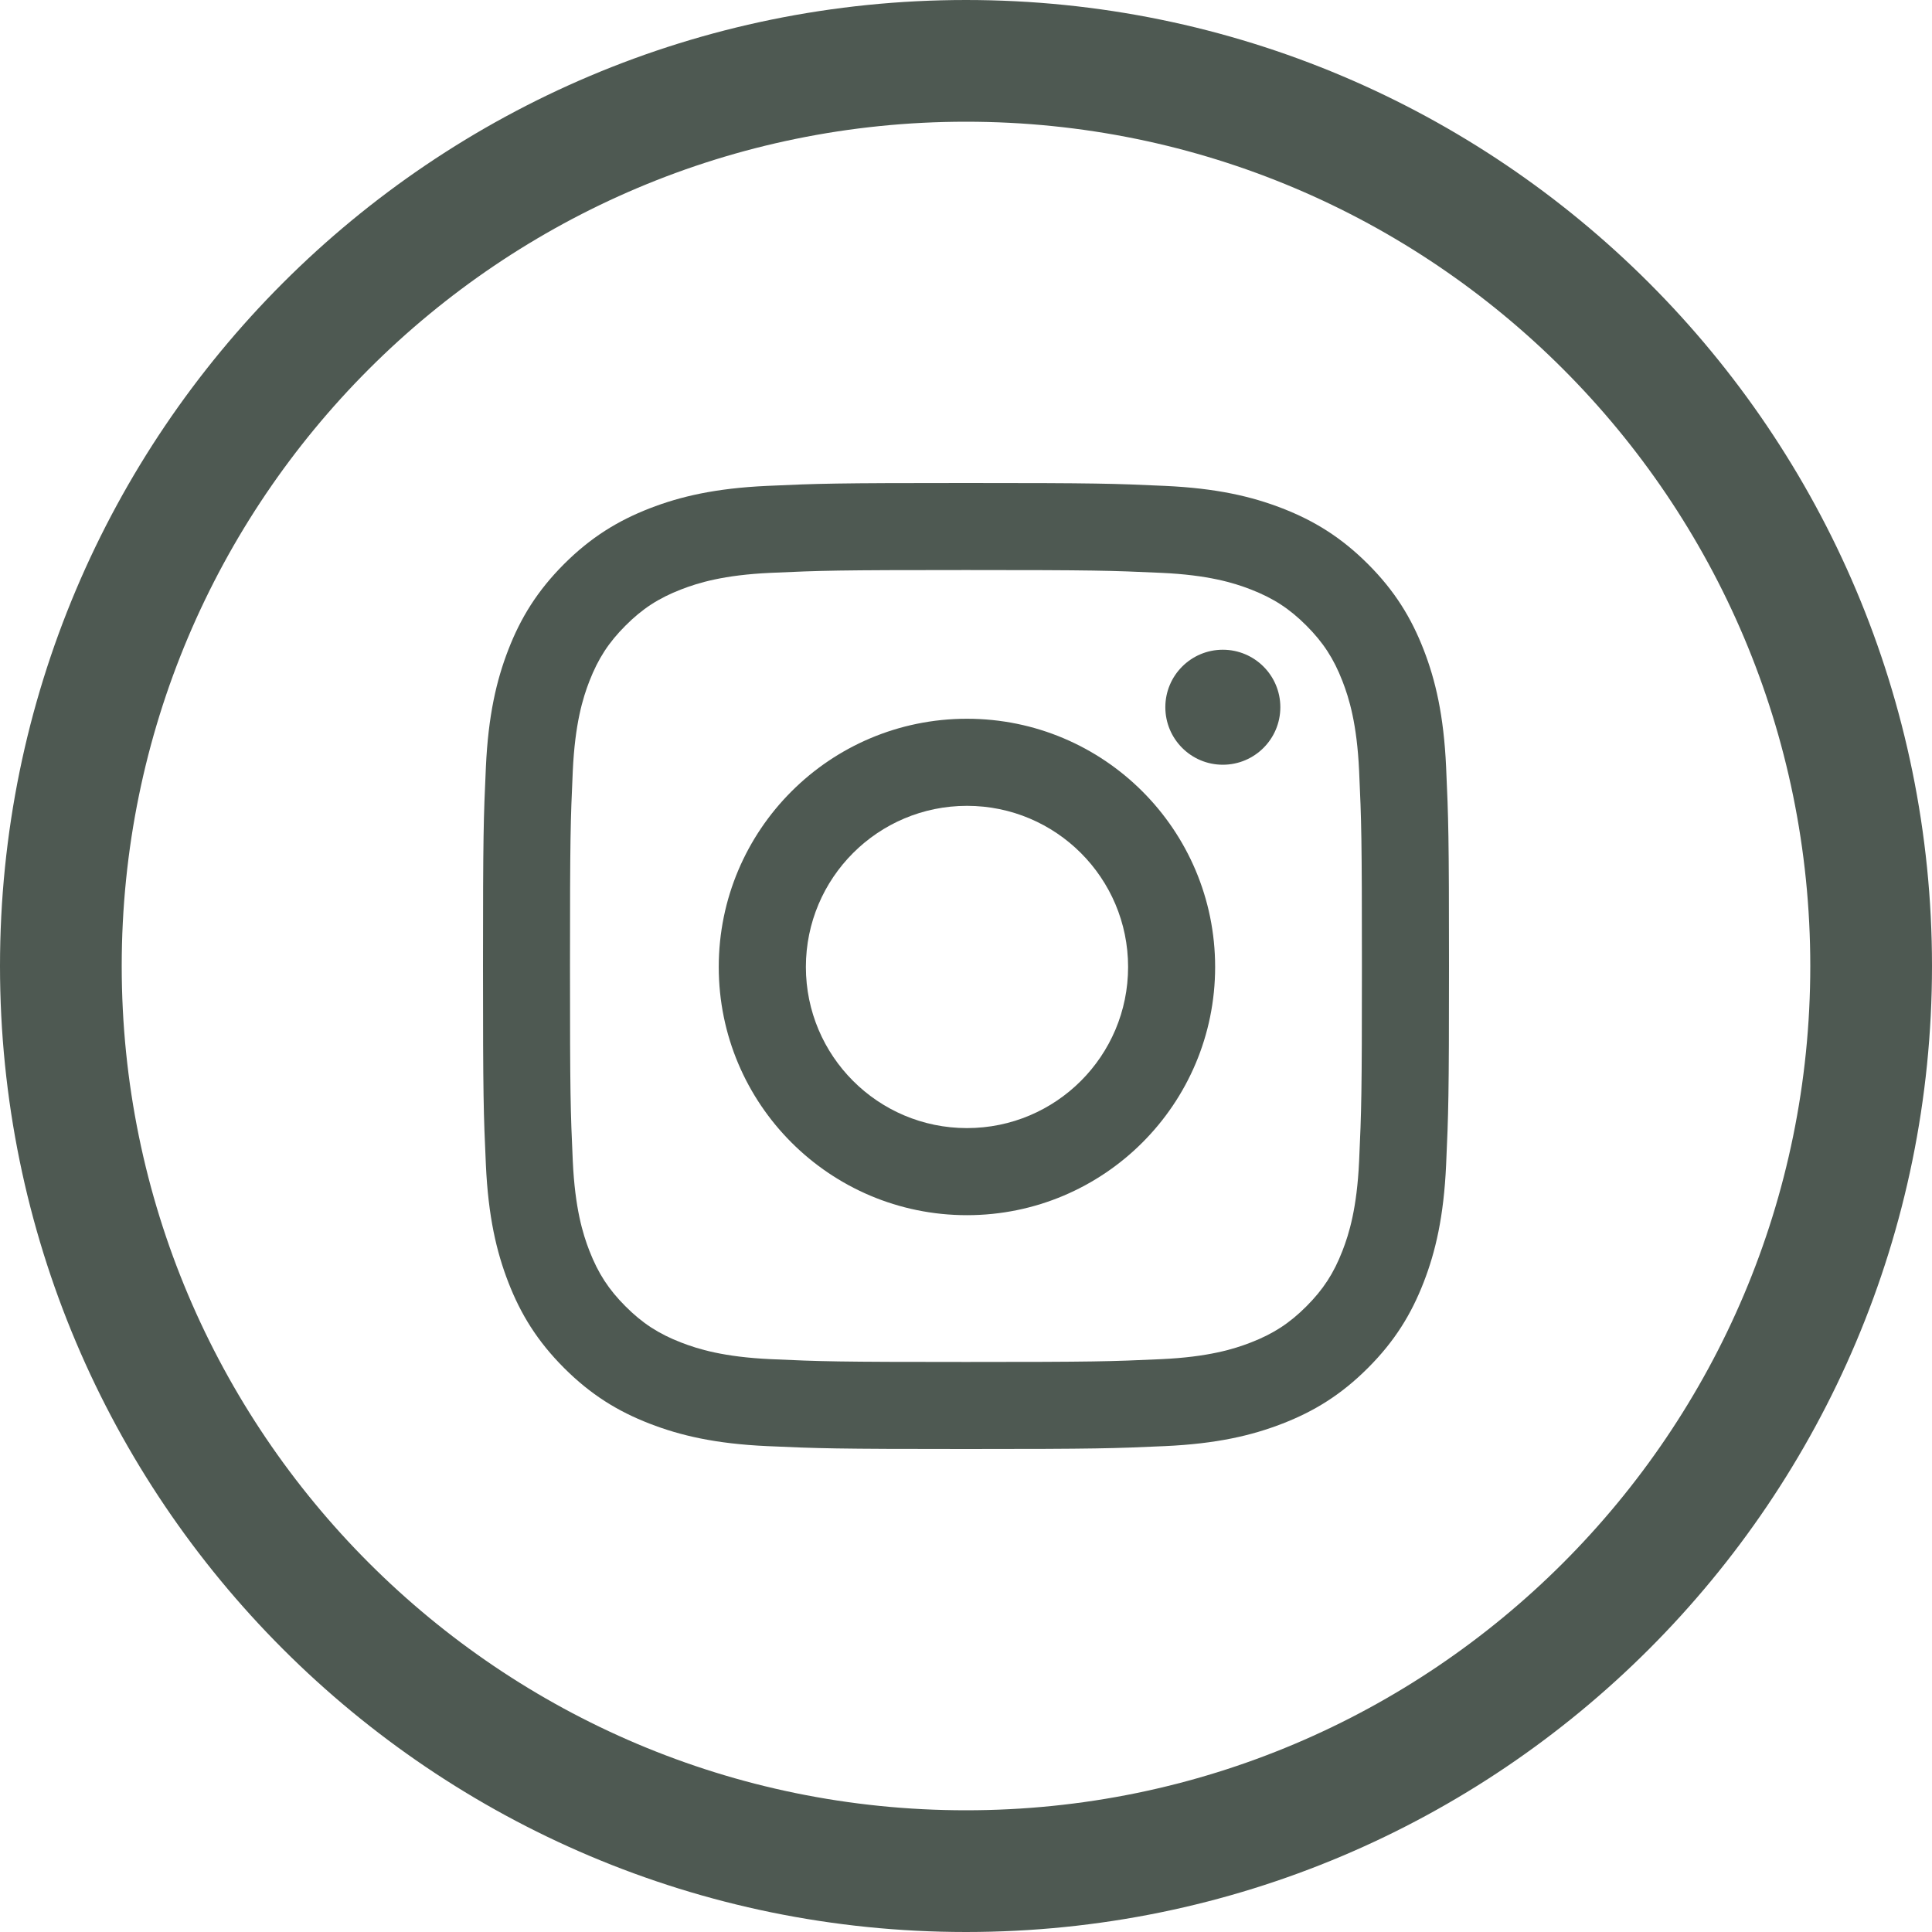 <?xml version="1.0" encoding="UTF-8"?> <svg xmlns="http://www.w3.org/2000/svg" width="40" height="40" viewBox="0 0 40 40" fill="none"><g id="instagram copy 3"><path id="Oval" d="M38.74 20C38.74 30.35 30.35 38.74 20 38.74C9.65 38.74 1.26 30.35 1.26 20C1.26 9.65 9.65 1.26 20 1.26C30.35 1.26 38.74 9.65 38.74 20Z" stroke="#4E5952" stroke-width="2.52"></path><path id="Shape" fill-rule="evenodd" clip-rule="evenodd" d="M19.999 11.802C22.669 11.802 22.985 11.812 24.04 11.86C25.015 11.904 25.544 12.067 25.897 12.204C26.363 12.385 26.697 12.602 27.047 12.952C27.396 13.302 27.613 13.635 27.794 14.102C27.931 14.454 28.094 14.984 28.139 15.959C28.187 17.013 28.197 17.329 28.197 20C28.197 22.67 28.187 22.986 28.139 24.041C28.094 25.015 27.931 25.545 27.794 25.897C27.613 26.364 27.396 26.697 27.047 27.047C26.697 27.397 26.363 27.614 25.897 27.795C25.544 27.932 25.015 28.095 24.04 28.14C22.985 28.188 22.669 28.198 19.999 28.198C17.329 28.198 17.012 28.188 15.958 28.14C14.983 28.095 14.454 27.932 14.101 27.795C13.634 27.614 13.301 27.397 12.951 27.047C12.601 26.697 12.385 26.364 12.203 25.897C12.066 25.545 11.904 25.015 11.859 24.041C11.811 22.986 11.801 22.67 11.801 20C11.801 17.329 11.811 17.013 11.859 15.959C11.904 14.984 12.066 14.454 12.203 14.102C12.385 13.635 12.601 13.302 12.951 12.952C13.301 12.602 13.634 12.385 14.101 12.204C14.454 12.067 14.983 11.904 15.958 11.86C17.013 11.812 17.329 11.802 19.999 11.802ZM20 10C17.284 10 16.944 10.011 15.877 10.06C14.813 10.109 14.086 10.278 13.45 10.525C12.792 10.781 12.234 11.123 11.678 11.678C11.123 12.234 10.78 12.792 10.525 13.45C10.278 14.086 10.109 14.813 10.06 15.877C10.011 16.944 10 17.284 10 20C10 22.716 10.011 23.056 10.06 24.123C10.109 25.187 10.278 25.914 10.525 26.55C10.78 27.208 11.123 27.766 11.678 28.322C12.234 28.878 12.792 29.22 13.45 29.475C14.086 29.722 14.813 29.891 15.877 29.94C16.944 29.988 17.284 30 20 30C22.716 30 23.056 29.988 24.123 29.94C25.187 29.891 25.914 29.722 26.55 29.475C27.208 29.22 27.766 28.878 28.322 28.322C28.878 27.766 29.219 27.208 29.475 26.55C29.722 25.914 29.891 25.187 29.94 24.123C29.988 23.056 30 22.716 30 20C30 17.284 29.988 16.944 29.94 15.877C29.891 14.813 29.722 14.086 29.475 13.45C29.219 12.792 28.878 12.234 28.322 11.678C27.766 11.123 27.208 10.781 26.55 10.525C25.914 10.278 25.187 10.109 24.123 10.06C23.056 10.011 22.716 10 20 10ZM20.02 14.881C17.181 14.881 14.881 17.182 14.881 20.02C14.881 22.858 17.181 25.159 20.02 25.159C22.858 25.159 25.158 22.858 25.158 20.02C25.158 17.182 22.858 14.881 20.02 14.881ZM20.02 23.356C18.178 23.356 16.685 21.862 16.685 20.02C16.685 18.178 18.178 16.684 20.02 16.684C21.863 16.684 23.356 18.178 23.356 20.02C23.356 21.862 21.863 23.356 20.02 23.356ZM26.508 14.642C26.508 15.3 25.975 15.833 25.317 15.833C24.66 15.833 24.127 15.3 24.127 14.642C24.127 13.985 24.66 13.452 25.317 13.452C25.975 13.452 26.508 13.985 26.508 14.642Z" fill="#4E5952"></path></g></svg> 